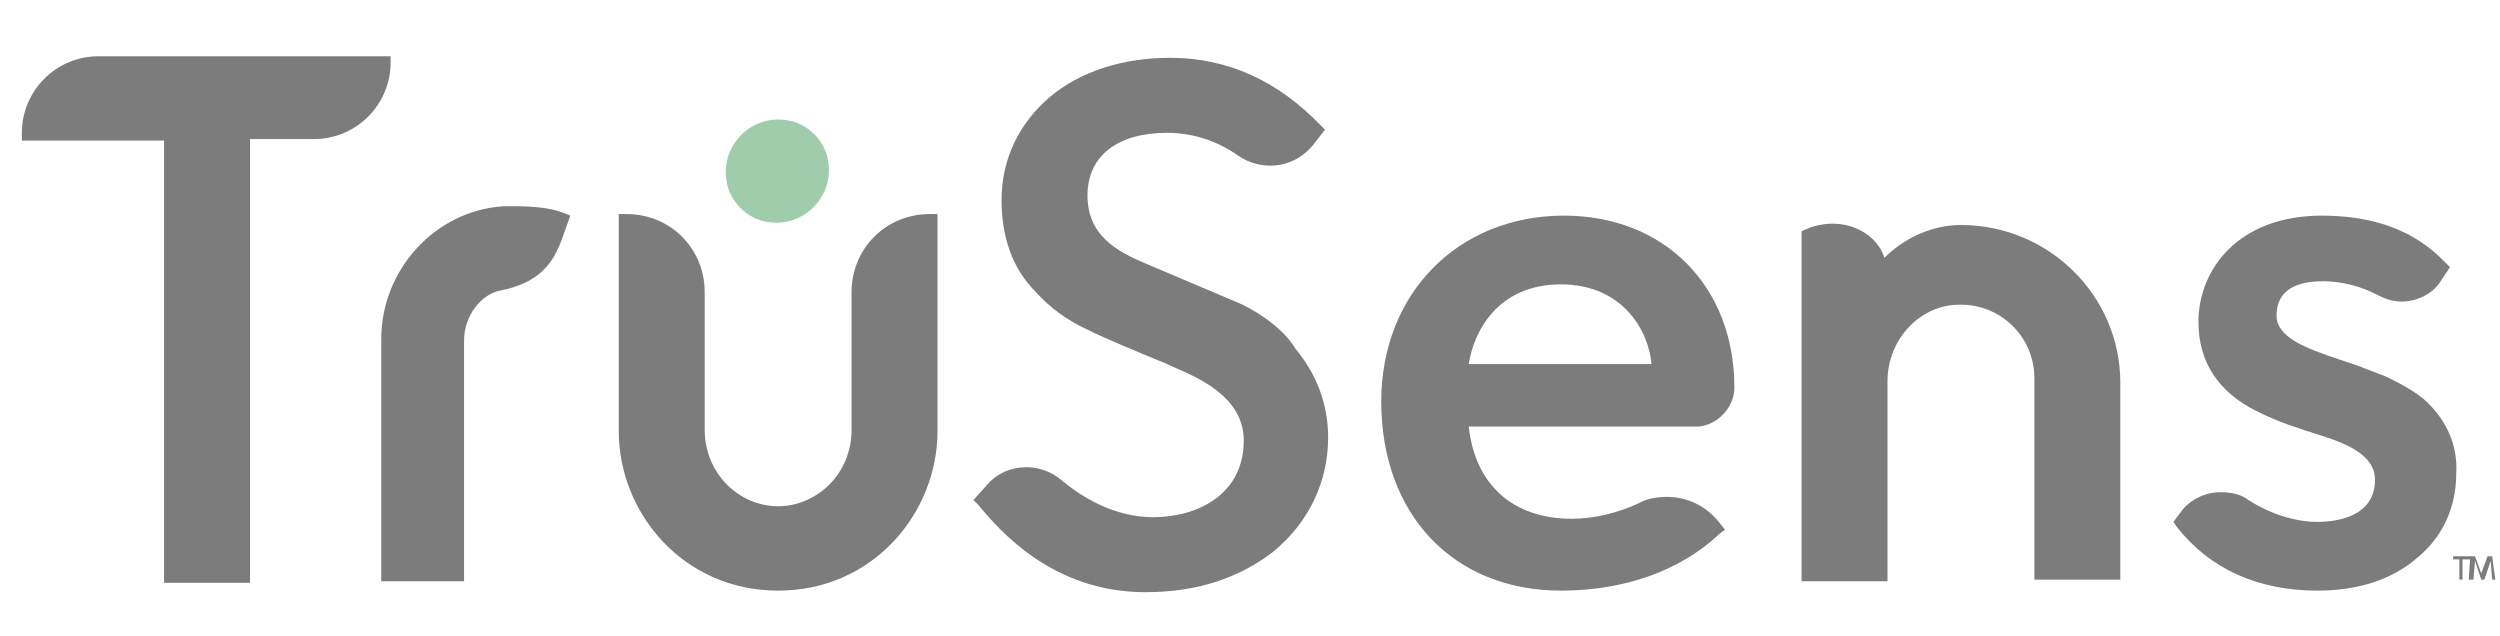 <?xml version="1.0" encoding="utf-8"?>
<!-- Generator: Adobe Illustrator 18.0.0, SVG Export Plug-In . SVG Version: 6.00 Build 0)  -->
<!DOCTYPE svg PUBLIC "-//W3C//DTD SVG 1.1//EN" "http://www.w3.org/Graphics/SVG/1.1/DTD/svg11.dtd">
<svg version="1.1" id="Layer_1" xmlns="http://www.w3.org/2000/svg" xmlns:xlink="http://www.w3.org/1999/xlink" x="0px" y="0px"
	 width="160px" height="40.7px" viewBox="0 48 160 40.7" enable-background="new 0 48 160 40.7" xml:space="preserve">
<g>
	<path fill="#7C7C7C" d="M25,51.6H6.3c-2.7,0-4.9,2.2-4.9,4.9v0.5h9.1v28.3h5.5V56.9h4.1c2.7,0,4.9-2.2,4.9-4.9V51.6z"/>
	<path fill="#7C7C7C" d="M79.3,67.4l-5.9-2.5c-1.9-0.8-3.8-1.8-3.8-4.4c0-2.5,1.9-4,5.1-4c1.6,0,3.2,0.5,4.6,1.5
		c0.6,0.4,1.3,0.6,2,0.6c1.1,0,2.1-0.5,2.8-1.4l0.7-0.9l-0.3-0.3c-2.7-2.8-5.9-4.3-9.6-4.3c-3.1,0-5.8,0.9-7.7,2.5
		c-2,1.7-3.1,4-3.1,6.6c0,2.4,0.7,4.4,2.2,5.9c0.9,1,2,1.8,3.3,2.4c1.2,0.6,3.4,1.5,5.1,2.2l0.2,0.1c1.6,0.7,4.7,1.9,4.7,4.8
		c0,3.4-2.9,4.9-5.8,4.9c-2.5,0-4.6-1.3-5.9-2.4c-0.6-0.5-1.4-0.8-2.2-0.8c-1,0-1.9,0.4-2.5,1.1l-0.9,1l0.3,0.3
		c1.4,1.7,4.8,5.6,10.7,5.6c3.3,0,6-0.9,8.2-2.6c2.3-1.9,3.5-4.5,3.5-7.3c0-2.1-0.7-4-2.1-5.7C82,68.8,80,67.7,79.3,67.4z"/>
	<path fill="#7C7C7C" d="M111,72.8c0-6.5-4.5-11-10.9-11c-6.8,0-11.7,5-11.7,11.9c0,7.2,4.6,12.1,11.5,12.1c4.1,0,7.6-1.3,10-3.5
		c0,0,0.1-0.1,0.1-0.1l0.4-0.3l-0.4-0.5c-0.8-1-2-1.6-3.3-1.6c-0.6,0-1.3,0.1-1.8,0.4c-1.3,0.6-2.8,1-4.3,1c-3.8,0-6.2-2.2-6.6-5.9
		h14.7C109.9,75.2,111,74.1,111,72.8z M99.9,66.2c3.9,0,5.6,2.9,5.8,5.1H94C94.3,69.3,95.8,66.2,99.9,66.2z"/>
	<path fill="#7C7C7C" d="M155.4,73.8c-0.8-0.8-2.1-1.4-2.7-1.7c-0.8-0.3-1.5-0.6-2.4-0.9l-0.6-0.2c-2.1-0.7-4-1.4-4-2.8
		c0-2,1.9-2.2,3-2.2c1.1,0,2.4,0.3,3.5,0.9c0.4,0.2,0.9,0.4,1.5,0.4c1,0,2-0.5,2.5-1.3l0.6-0.9l-0.3-0.3c-1.9-2-4.5-3-7.9-3
		c-5.4,0-7.9,3.5-7.9,6.8c0,2.6,1.3,4.5,3.7,5.7c0.8,0.4,1.3,0.6,2.1,0.9c0.3,0.1,0.6,0.2,0.9,0.3c0.2,0.1,0.4,0.1,0.6,0.2
		c1.6,0.5,4,1.2,4,3c0,2.3-2.3,2.7-3.7,2.7c-1.4,0-3-0.5-4.4-1.4c-0.5-0.4-1.2-0.5-1.8-0.5c-0.9,0-1.8,0.4-2.4,1.1l-0.6,0.8l0.2,0.3
		c2.1,2.7,5.2,4.1,9,4.1c2.6,0,4.8-0.7,6.4-2.1c1.6-1.3,2.5-3.2,2.5-5.4C157.3,76.5,156.6,75,155.4,73.8z"/>
	<path fill="#7C7C7C" d="M33,61.2c-0.3,0-0.6,0-0.8,0c-4.4,0.3-7.8,4.1-7.8,8.5l0,15.5h5.3V69.8c0-1.7,1.2-3,2.3-3.2
		c2.5-0.5,3.4-1.7,4-3.4l0.5-1.4l-0.5-0.2C35.2,61.3,34.1,61.2,33,61.2z"/>
	<path fill="#7C7C7C" d="M125.5,62.4c-1.8,0-3.6,0.8-4.9,2.1c-0.5-1.7-2.9-2.9-5.3-1.7c0,1,0,9.6,0,9.6l0,12.8h5.5l0-12.8
		c0-2.7,2.1-4.9,4.6-4.9l0.1,0c2.6,0,4.7,2.1,4.7,4.7l0,12.9h5.5l0-12.6C135.7,66.9,131.1,62.4,125.5,62.4z"/>
	<g>
		<path fill="#9FCCAB" d="M53,58.3c0.4,2.3-1.6,4.3-3.9,3.9c-1.3-0.2-2.4-1.3-2.6-2.6c-0.4-2.3,1.6-4.3,3.9-3.9
			C51.7,55.9,52.8,57,53,58.3z"/>
		<path fill="#7C7C7C" d="M60,61.7v13.9c0,5.2-4.1,10.2-10.2,10.2c-6.1,0-10.2-5-10.2-10.2V61.7h0.5c2.8,0,5,2.2,5,5l0,8.8
			c0,2.8,2.2,4.9,4.7,4.9c2.4,0,4.7-2,4.7-4.9l0-8.8c0-2.8,2.2-5,5-5H60z"/>
	</g>
</g>
<g>
	<path fill="#7C7C7C" d="M158,83.8h-0.4v1.3h-0.2v-1.3h-0.4v-0.2h1.1V83.8z M159.7,85.1h-0.2l-0.1-1.2h0l-0.4,1.2h-0.2l-0.4-1.2h0
		l-0.1,1.2H158l0.1-1.5h0.3l0.4,1.1h0l0.4-1.1h0.3L159.7,85.1z"/>
</g>
</svg>
